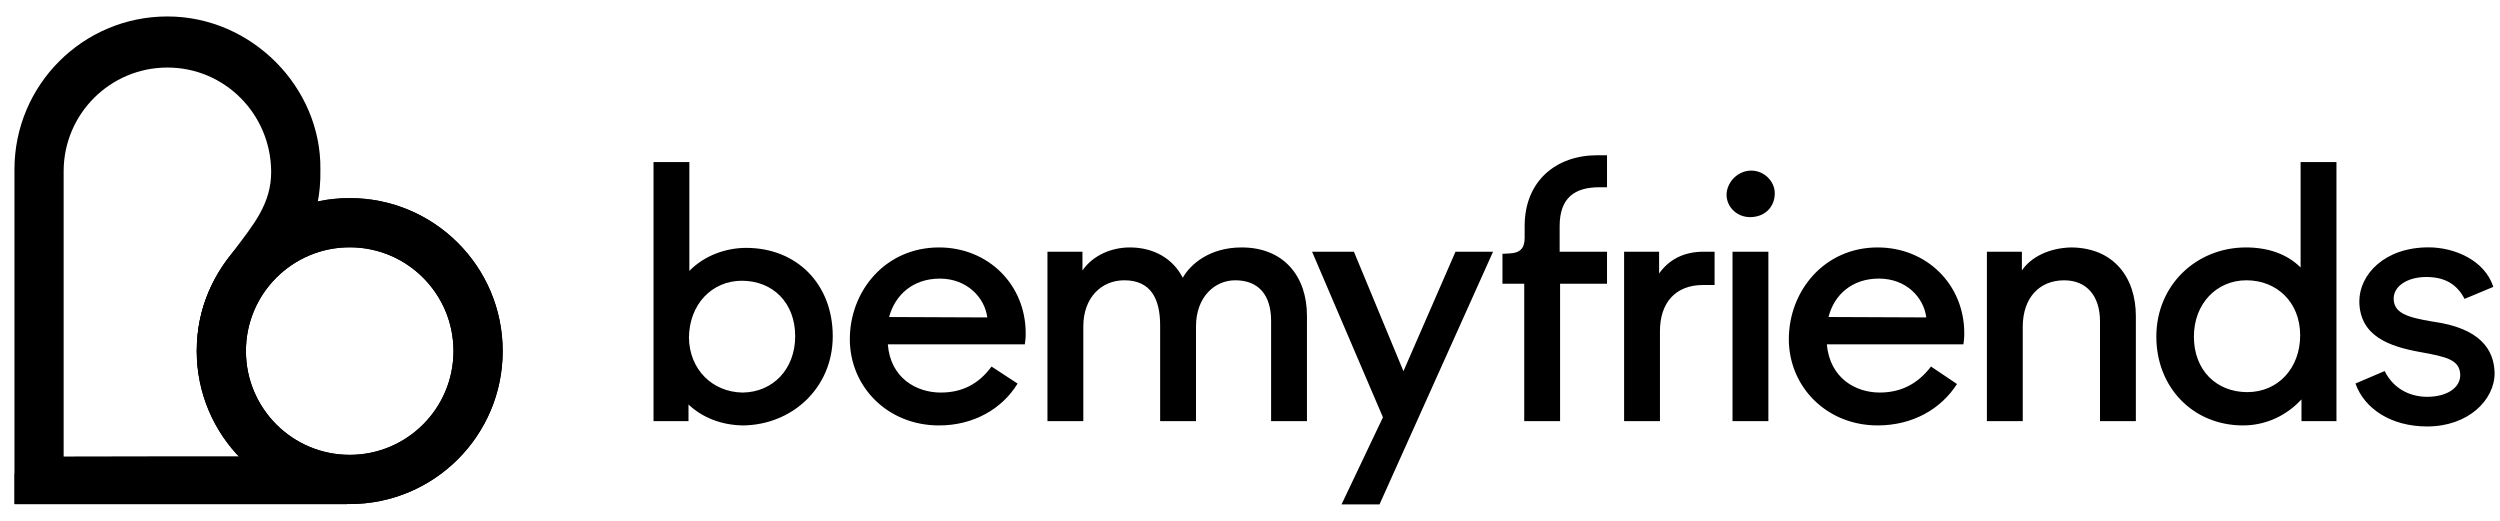 <svg width="120" height="25" viewBox="0 0 120 25" fill="none" xmlns="http://www.w3.org/2000/svg">
<path d="M102.521 15.175V20.215H100.8V15.421C100.8 14.213 100.165 13.455 99.079 13.455C97.891 13.455 97.092 14.294 97.092 15.688V20.215H95.371V12.082H97.051V12.983C97.461 12.369 98.321 11.898 99.428 11.877C101.456 11.898 102.521 13.311 102.521 15.175ZM110.429 7.78H112.15V20.215H110.471V19.17C109.773 19.928 108.79 20.42 107.663 20.42C105.267 20.42 103.504 18.597 103.504 16.159C103.504 13.68 105.43 11.877 107.806 11.877C108.852 11.877 109.773 12.184 110.429 12.839V7.78ZM110.408 16.096C110.408 14.499 109.282 13.454 107.827 13.454C106.393 13.454 105.307 14.58 105.307 16.159C105.307 17.777 106.393 18.822 107.869 18.822C109.343 18.822 110.408 17.675 110.408 16.096ZM73.183 10.853V11.426C73.183 11.939 72.937 12.143 72.466 12.164L72.118 12.184V13.618H73.163V20.215H74.884V13.618H77.137V12.082H74.863V10.853C74.863 9.48 75.601 8.988 76.769 8.988H77.137V7.452H76.666C74.699 7.452 73.183 8.681 73.183 10.853ZM83.161 20.215H84.882V12.082H83.161V20.215ZM79.637 13.127V12.082H77.957V20.215H79.678V15.893C79.678 14.54 80.415 13.68 81.747 13.68H82.3V12.082H81.767C80.784 12.082 80.088 12.492 79.637 13.127ZM84.062 8.189C83.427 8.189 82.894 8.722 82.874 9.336C82.874 9.951 83.386 10.422 84.001 10.422C84.697 10.422 85.189 9.951 85.189 9.275C85.189 8.701 84.677 8.189 84.062 8.189ZM94.285 15.995C94.285 16.24 94.265 16.383 94.244 16.527H87.688C87.832 18.146 89.061 18.842 90.229 18.842C91.233 18.842 92.052 18.433 92.687 17.593L93.936 18.433C93.158 19.641 91.806 20.42 90.126 20.42C87.667 20.42 85.864 18.555 85.864 16.282C85.864 13.966 87.566 11.877 90.126 11.877C92.483 11.877 94.285 13.659 94.285 15.995ZM92.462 15.236C92.339 14.274 91.499 13.372 90.187 13.372C88.897 13.372 88.036 14.15 87.77 15.216L92.462 15.236ZM116.793 15.44C115.536 15.233 114.896 15.027 114.896 14.326C114.896 13.749 115.536 13.296 116.463 13.296C117.329 13.296 117.927 13.625 118.298 14.347L119.679 13.77C119.267 12.491 117.824 11.873 116.566 11.873C114.463 11.873 113.247 13.172 113.247 14.471C113.268 16.141 114.69 16.635 116.195 16.903C117.453 17.13 118.071 17.274 118.092 17.996C118.092 18.656 117.391 19.047 116.505 19.047C115.804 19.047 114.938 18.759 114.463 17.811L113.062 18.409C113.495 19.625 114.773 20.47 116.505 20.47C118.484 20.47 119.741 19.192 119.741 17.914C119.721 16.759 119.02 15.749 116.793 15.44Z" fill="black"/>
<path d="M71.667 12.082L66.217 24.21H64.394L66.381 20.031L62.98 12.082H64.988L67.365 17.818L69.864 12.082H71.667ZM59.6 11.877C58.022 11.877 57.121 12.717 56.773 13.332C56.301 12.41 55.379 11.877 54.232 11.877C53.331 11.877 52.45 12.266 51.958 12.983V12.082H50.278V20.215H51.999V15.667C51.999 14.295 52.859 13.454 53.966 13.454C55.236 13.454 55.687 14.335 55.687 15.626V20.215H57.408V15.667C57.408 14.274 58.289 13.454 59.292 13.454C60.419 13.454 61.013 14.172 61.013 15.401V20.215H62.734V15.155C62.734 13.27 61.628 11.877 59.6 11.877Z" fill="black"/>
<path d="M49.233 15.995C49.233 13.659 47.43 11.877 45.074 11.877C42.493 11.877 40.792 13.967 40.792 16.282C40.792 18.556 42.595 20.421 45.074 20.421C46.734 20.421 48.107 19.622 48.844 18.412L47.594 17.594C46.979 18.433 46.181 18.843 45.157 18.843C43.989 18.843 42.739 18.146 42.616 16.527H49.192C49.213 16.384 49.233 16.241 49.233 15.995ZM42.677 15.217C42.964 14.151 43.824 13.373 45.115 13.373C46.405 13.373 47.267 14.275 47.39 15.237L42.677 15.217ZM35.814 11.898C34.871 11.898 33.827 12.246 33.089 13.004V7.78H31.369V20.215H33.048V19.416C33.724 20.052 34.626 20.4 35.65 20.421C38.026 20.4 39.972 18.618 39.972 16.139C39.972 13.639 38.252 11.898 35.814 11.898ZM35.65 18.843C34.195 18.823 33.089 17.737 33.069 16.2C33.089 14.602 34.175 13.476 35.609 13.476C37.084 13.476 38.169 14.52 38.169 16.139C38.169 17.716 37.104 18.823 35.65 18.843Z" fill="black"/>
<path d="M15.379 8.132C15.427 4.203 12.091 0.79 8.036 0.79C3.981 0.79 0.694 4.077 0.694 8.132V24.185C0.694 24.185 15.407 24.151 15.379 24.185C15.388 23.197 15.367 23.158 15.402 22.17C15.427 21.479 11.604 20.916 11.536 16.927C11.47 13.079 15.467 13.061 15.379 8.132ZM9.451 16.869C9.468 21.009 12.855 21.519 13.017 21.913C13.025 21.889 3.055 21.913 3.055 21.913V8.222C3.055 5.472 5.285 3.242 8.036 3.242C10.786 3.242 12.991 5.472 13.016 8.222C13.045 11.36 9.432 12.331 9.451 16.869Z" fill="black"/>
<path d="M16.786 9.509C12.731 9.509 9.443 12.796 9.443 16.851C9.443 20.907 12.731 24.194 16.786 24.194C20.841 24.194 24.129 20.907 24.129 16.851C24.129 12.796 20.841 9.509 16.786 9.509ZM16.786 21.833C14.035 21.833 11.805 19.602 11.805 16.851C11.805 14.1 14.035 11.87 16.786 11.87C19.537 11.87 21.767 14.1 21.767 16.851C21.767 19.602 19.537 21.833 16.786 21.833Z" fill="black"/>
<path d="M16.786 9.509C12.731 9.509 9.443 12.796 9.443 16.851C9.443 20.907 12.731 24.194 16.786 24.194C20.841 24.194 24.129 20.907 24.129 16.851C24.129 12.796 20.841 9.509 16.786 9.509ZM16.786 21.833C14.035 21.833 11.805 19.602 11.805 16.851C11.805 14.1 14.035 11.87 16.786 11.87C19.537 11.87 21.767 14.1 21.767 16.851C21.767 19.602 19.537 21.833 16.786 21.833Z" fill="black"/>
<path d="M16.666 22.731V24.202H0.701V22.731H16.666Z" fill="black"/>
</svg>
